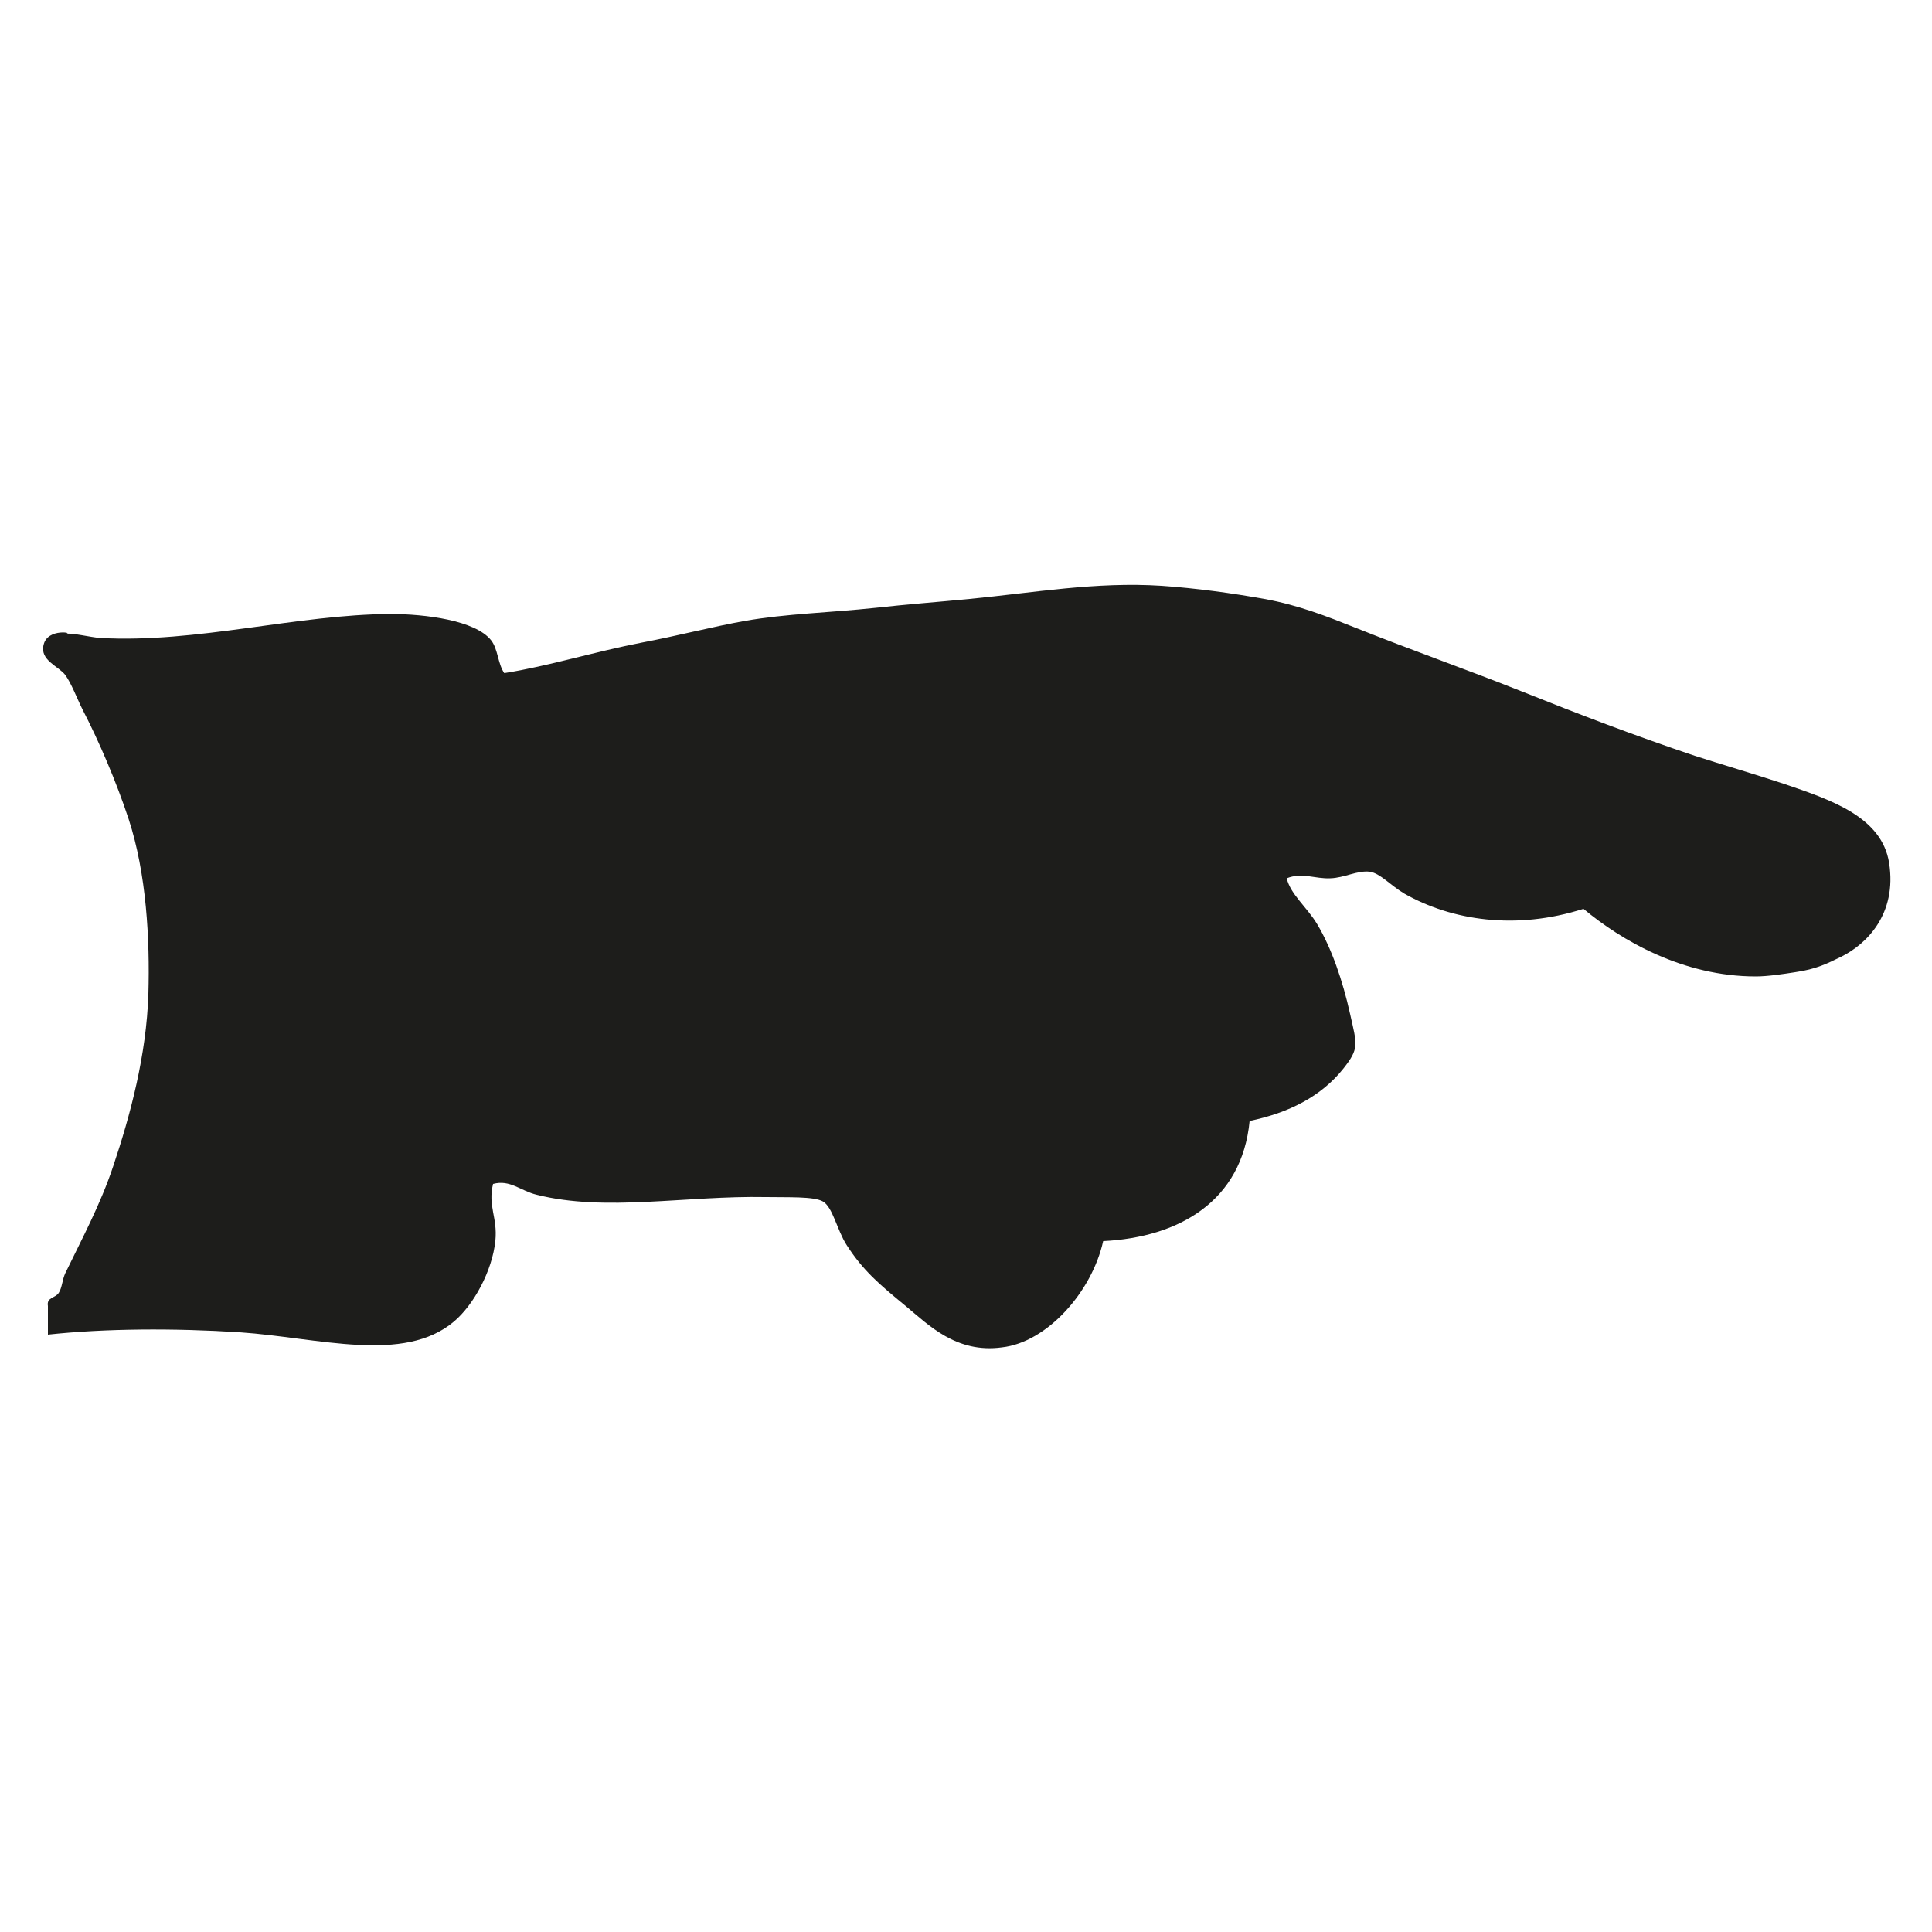 <?xml version="1.0" encoding="utf-8"?>
<svg width="50" height="50" version="1.1" id="Ebene_1" xmlns="http://www.w3.org/2000/svg" xmlns:xlink="http://www.w3.org/1999/xlink" x="0px" y="0px"
	 viewBox="0 0 500 500" style="enable-background:new 0 0 500 500;" xml:space="preserve">
<style type="text/css">
	.st0{fill-rule:evenodd;clip-rule:evenodd;fill:#1D1D1B;}
</style>
<path class="st0" d="M285.5,321.2c19.8-1,35.9-10.4,37.9-31.1c10.1-2.1,18.5-6.3,24.3-13.6c4.1-5.2,3.5-6.1,1.7-14.1
	c-1.9-8.6-4.8-17-8.5-23.2c-2.7-4.5-6.9-7.7-7.9-11.9c4-1.6,7.4,0.2,11.3,0c3.6-0.1,7-2.1,10.2-1.7c2.7,0.4,5.3,3.5,9,5.7
	c12.2,6.9,28.8,9.5,46.3,3.9c9.8,8.2,25.8,17.5,44.6,17.5c3,0,7-0.6,10.2-1.1c5.5-0.8,8.2-2.2,11.9-4c6.5-3.2,14.5-11,12.4-24.3
	c-1.9-11.8-14.7-16.2-27.1-20.4c-7.8-2.6-16.1-5-23.2-7.3c-15.8-5.3-30.6-11-44.1-16.4c-14.8-5.9-29.1-10.9-44.1-16.9
	c-6.8-2.7-14.3-5.7-23.2-7.3c-8.3-1.5-17.8-2.8-26.6-3.4c-17-1.1-33.1,1.8-49.7,3.4c-8.2,0.8-16.3,1.4-24.3,2.3
	c-12.3,1.3-23.1,1.5-33.9,3.4c-7.9,1.4-17.6,3.9-26.6,5.6c-12.4,2.4-24.2,6.1-35.6,7.9c-1.7-2.5-1.6-6.2-3.4-8.5
	c-4.1-5.2-17.2-6.8-26-6.8c-24.2,0.1-50.3,7.6-75.2,6.2c-2.6-0.2-6.8-1.3-9-1.1c2.7-0.1-4.5-1.6-5.6,2.8c-1.1,4.1,3.9,5.6,5.6,7.9
	c1.6,2.2,2.9,5.8,4.5,9c4.2,8.1,8.7,18.6,11.9,28.3c4.6,14.1,5.5,31,5.1,45.2c-0.5,15.9-4.7,31.5-9.1,44.6
	c-3.3,9.9-8,18.6-12.4,27.7c-0.8,1.7-0.8,3.7-1.7,5.1c-0.9,1.4-3.2,1.1-2.8,3.4c0,2.4,0,4.9,0,7.4c14.8-1.6,32.6-1.7,49.7-0.6
	c20.4,1.4,42.4,8.2,55.4-2.8c5.1-4.3,9.9-13.1,10.7-20.9c0.6-6.1-2-8.9-0.6-14.7c4.4-1.2,7.1,1.8,11.3,2.8
	c17.9,4.5,38.5,0.2,59.3,0.6c5.7,0.1,12.3-0.2,14.7,1.1c2.6,1.4,3.7,7.4,6.2,11.3c4.3,6.7,8.5,10.2,15.3,15.8
	c5.9,4.9,13.1,12.3,24.9,10.7C271,347.4,282.6,334.3,285.5,321.2z"/>
</svg>
